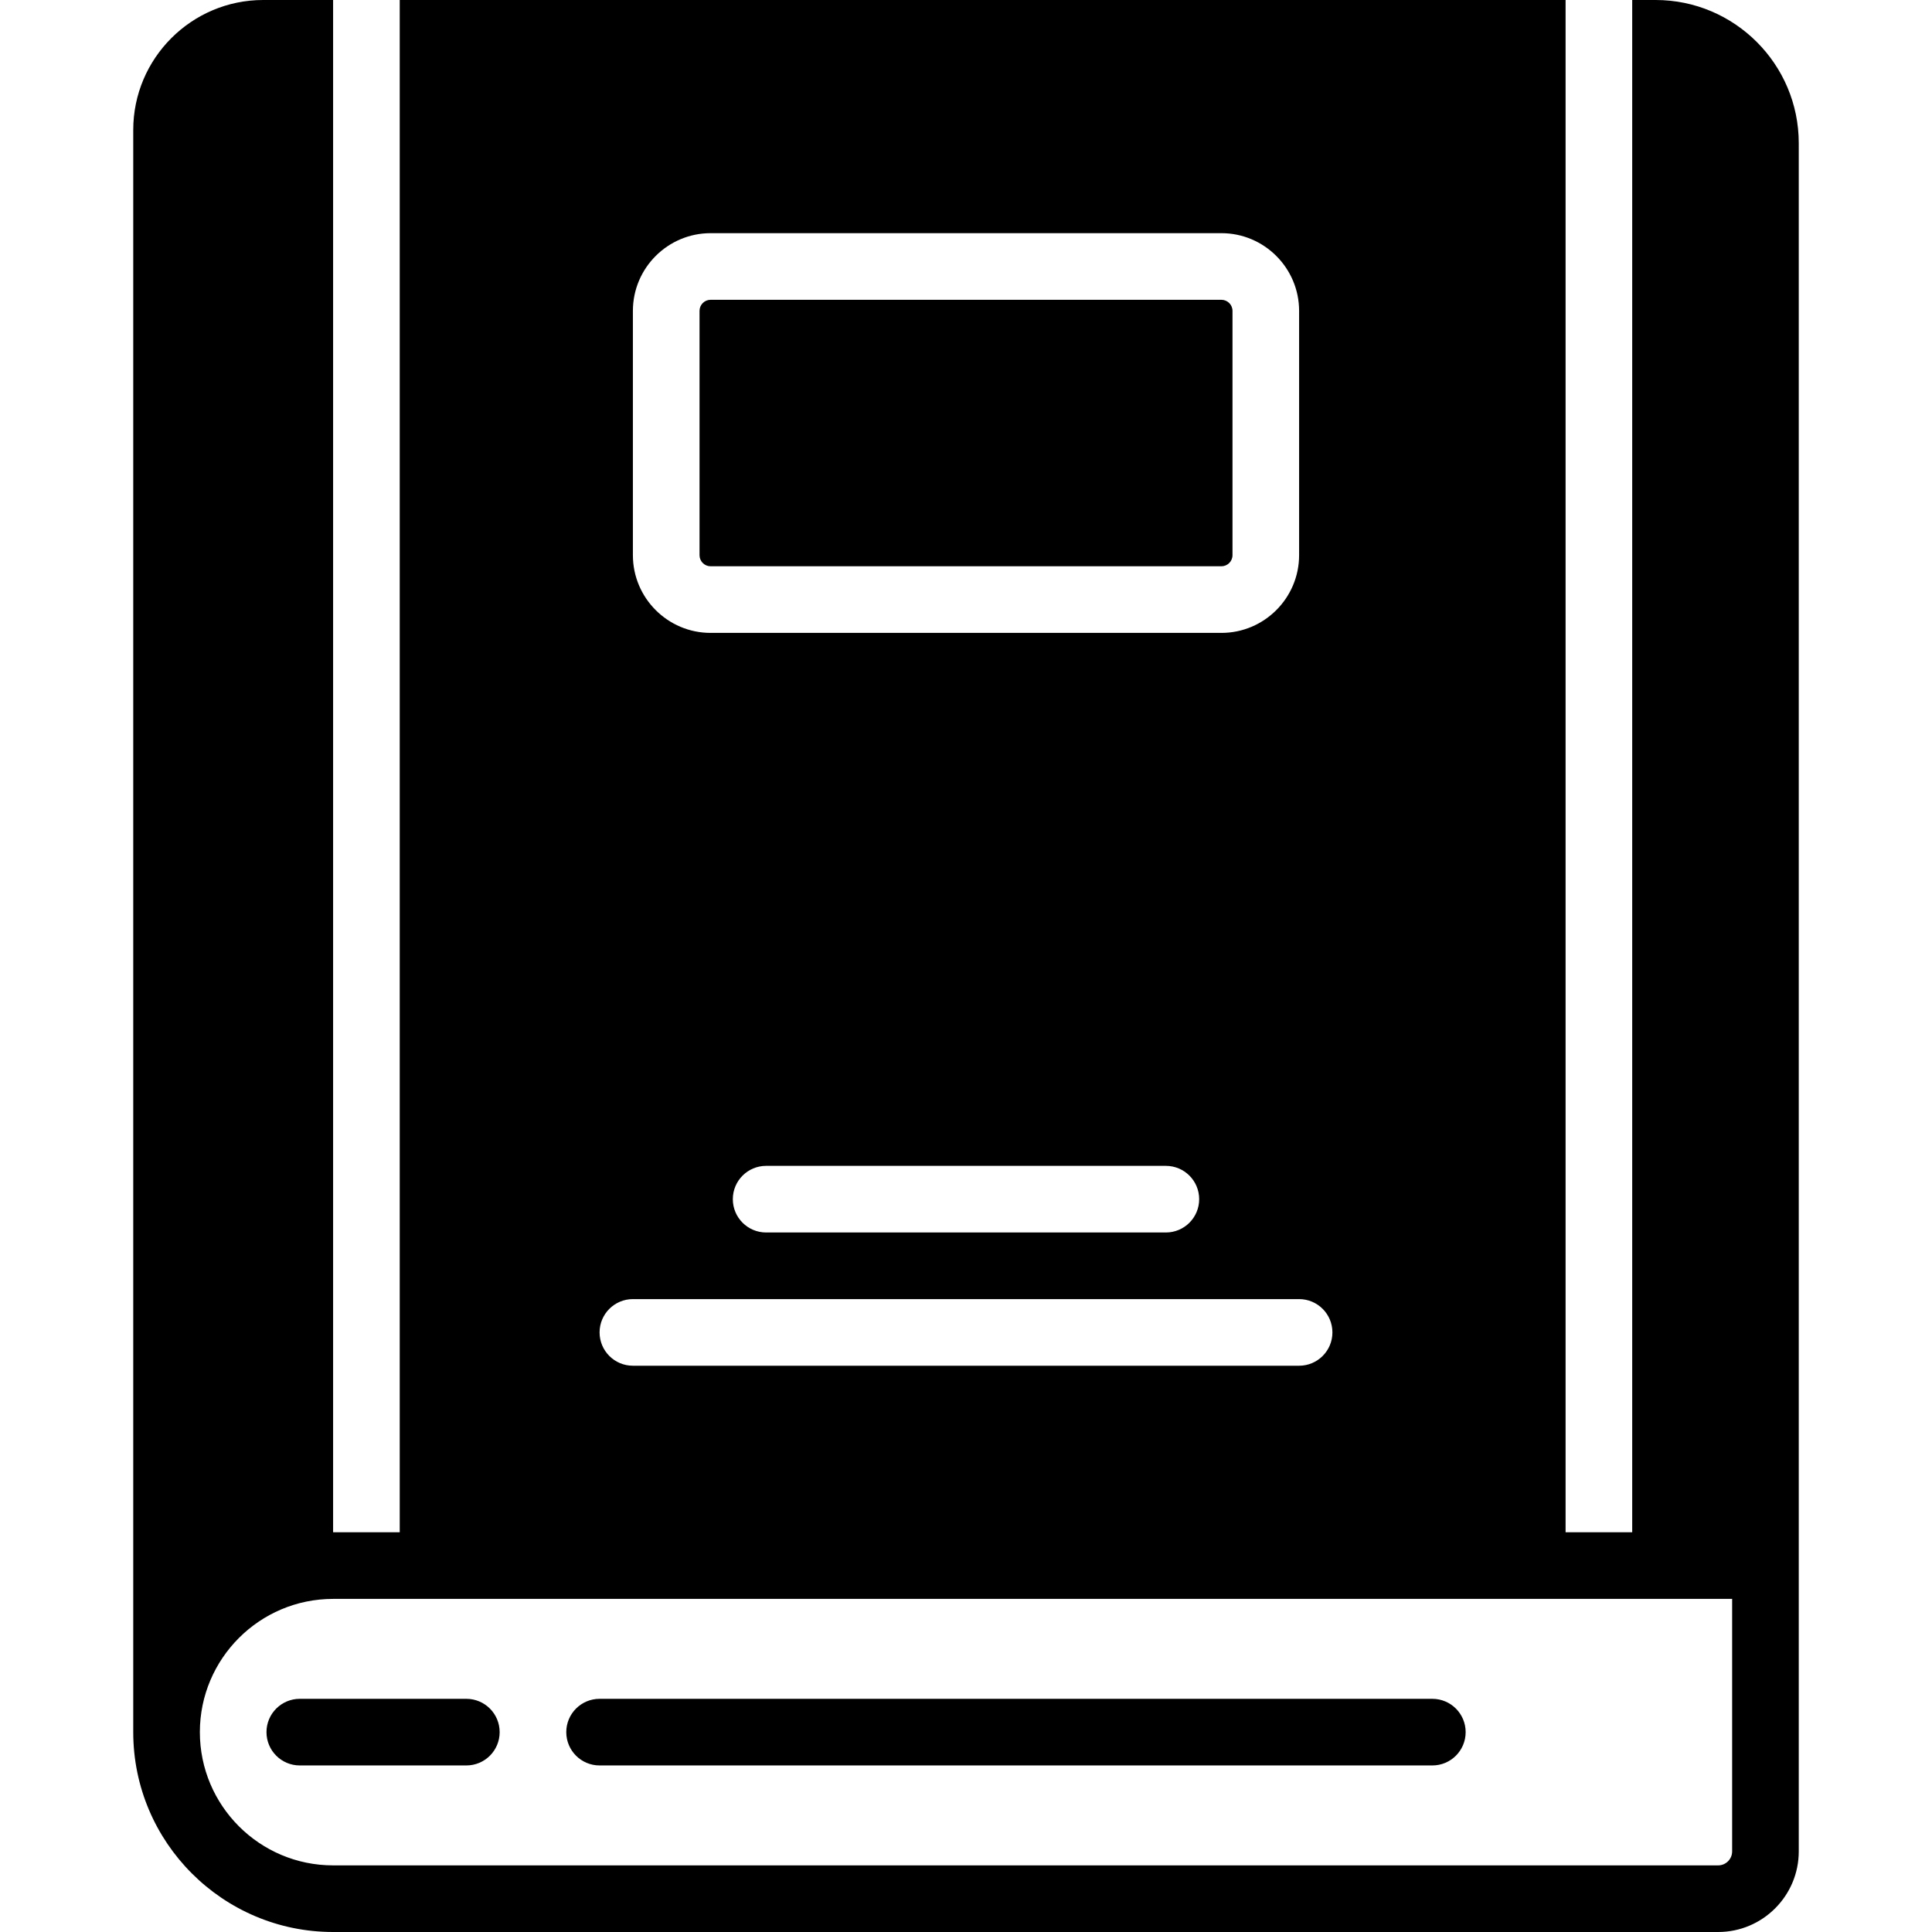 <?xml version="1.0" encoding="iso-8859-1"?>
<!-- Uploaded to: SVG Repo, www.svgrepo.com, Generator: SVG Repo Mixer Tools -->
<svg fill="#000000" height="800px" width="800px" version="1.1" id="Layer_1" xmlns="http://www.w3.org/2000/svg" xmlns:xlink="http://www.w3.org/1999/xlink" 
	 viewBox="0 0 503.322 503.322" xml:space="preserve">
<g>
	<g>
		<g>
			<path d="M121.492,442.575h-43.39c-4.79,0-8.678,3.879-8.678,8.678c0,4.799,3.888,8.678,8.678,8.678h43.39
				c4.79,0,8.678-3.879,8.678-8.678C130.17,446.454,126.282,442.575,121.492,442.575z"/>
			<path d="M373.153,442.575H156.203c-4.79,0-8.678,3.879-8.678,8.678c0,4.799,3.888,8.678,8.678,8.678h216.949
				c4.79,0,8.678-3.879,8.678-8.678C381.831,446.454,377.943,442.575,373.153,442.575z"/>
			<path d="M185.131,147.525h133.059c1.597,0,2.898-1.293,2.898-2.89V80.991c0-1.597-1.302-2.89-2.898-2.89H185.131
				c-1.597,0-2.89,1.293-2.89,2.89v63.644C182.242,146.232,183.535,147.525,185.131,147.525z"/>
			<path d="M431.321,0h-6.101v399.186h-17.356V0H104.136v399.186H86.78V0H68.573C49.898,0,34.712,15.195,34.712,33.861v417.393
				c0,28.715,23.352,52.068,52.068,52.068h360.83c11.585,0,21.001-9.424,21.001-21.001v-65.779v-17.356V37.289
				C468.61,16.731,451.879,0,431.321,0z M164.881,80.991c0-11.16,9.086-20.246,20.246-20.246h133.068
				c11.16,0,20.246,9.086,20.246,20.246v63.644c0,11.16-9.086,20.246-20.246,20.246H185.127c-11.16,0-20.246-9.086-20.246-20.246
				V80.991z M312.407,312.407c0,4.799-3.888,8.678-8.678,8.678H199.593c-4.79,0-8.678-3.879-8.678-8.678s3.888-8.678,8.678-8.678
				h104.136C308.519,303.729,312.407,307.608,312.407,312.407z M164.881,338.441h173.559c4.79,0,8.678,3.879,8.678,8.678
				c0,4.799-3.888,8.678-8.678,8.678H164.881c-4.79,0-8.678-3.879-8.678-8.678C156.203,342.32,160.091,338.441,164.881,338.441z
				 M451.254,482.321c0,2.005-1.631,3.645-3.645,3.645H86.78c-19.144,0-34.712-15.568-34.712-34.712s15.568-34.712,34.712-34.712
				h17.356h303.729h17.356h26.034V482.321z"/>
		</g>
	</g>
</g>
</svg>